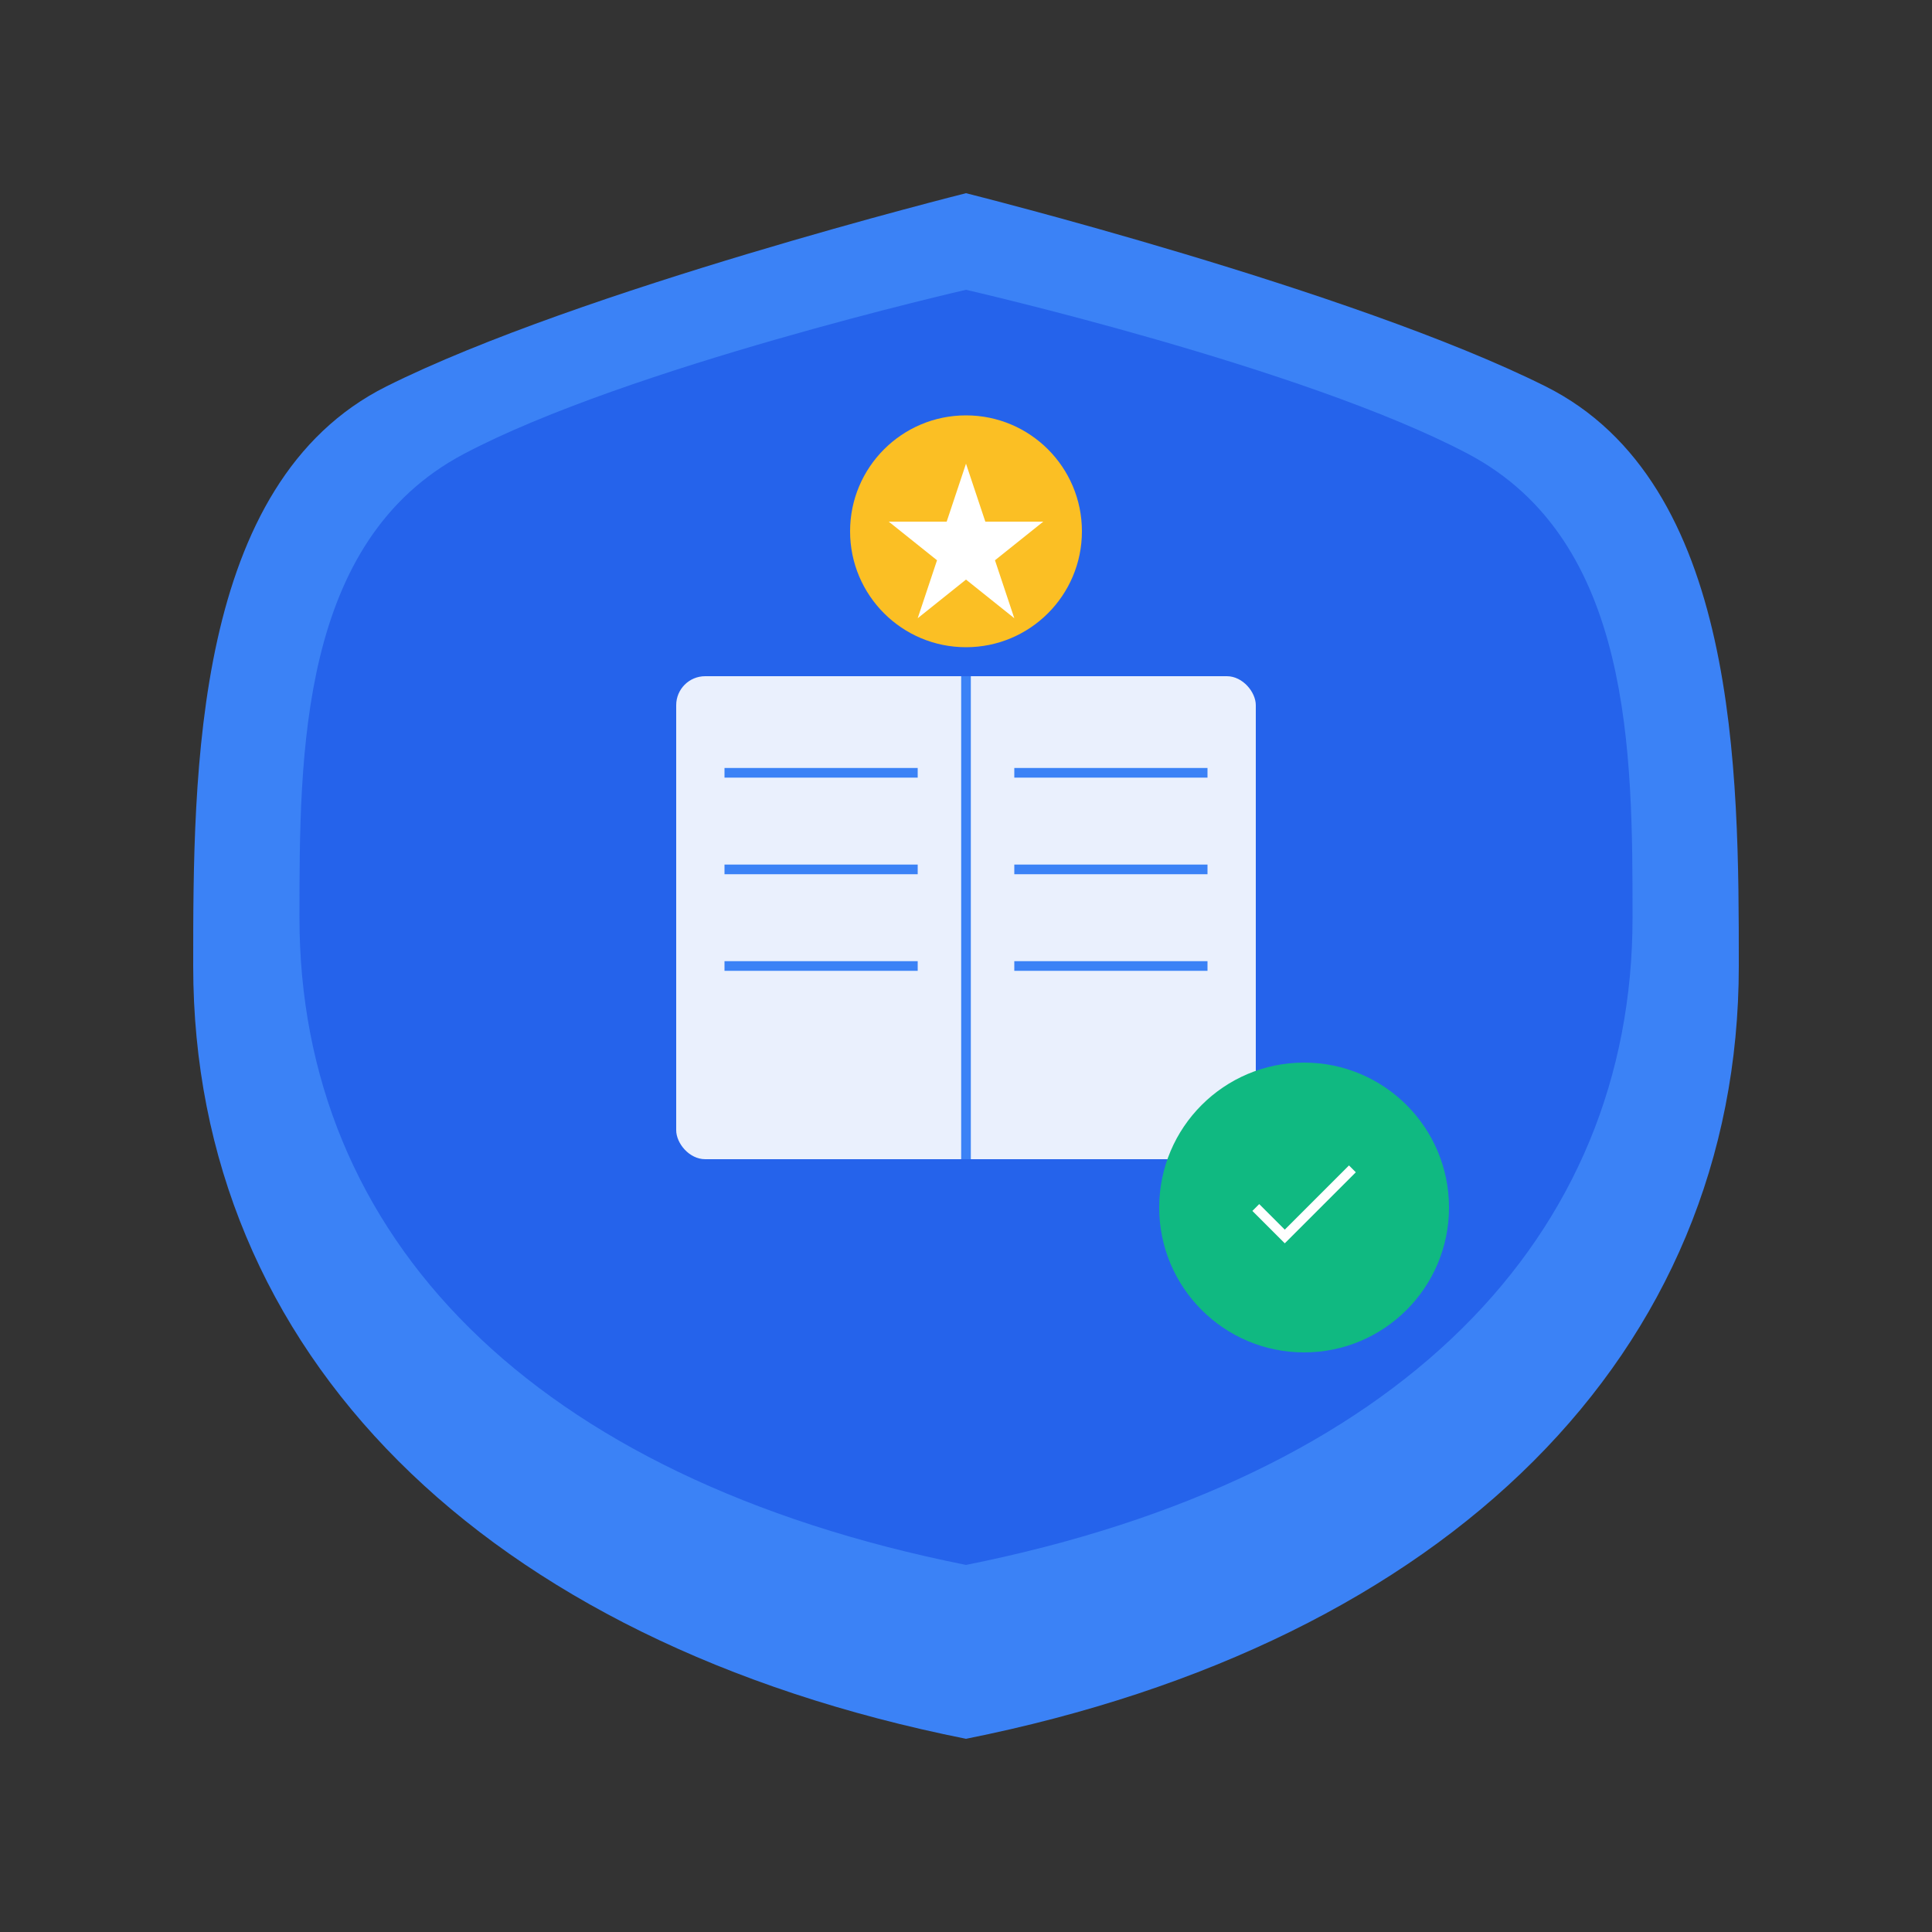 <svg width="200" height="200" viewBox="0 0 200 200" fill="none" xmlns="http://www.w3.org/2000/svg">
  <rect x="0" y="0" width="200" height="200" fill="#333333" stroke="none"/>
  <!-- Shield Background -->
  <path d="M100 20C100 20 140 30 160 40C180 50 180 80 180 100C180 140 150 170 100 180C50 170 20 140 20 100C20 80 20 50 40 40C60 30 100 20 100 20Z" fill="#3B82F6"/>
  
  <!-- Inner Shield Gradient -->
  <path d="M100 30C100 30 135 38 152 47C169 56 169 78 169 95C169 128 145 153 100 162C55 153 31 128 31 95C31 78 31 56 48 47C65 38 100 30 100 30Z" fill="#2563EB"/>
  
  <!-- Book Icon -->
  <rect x="70" y="70" width="60" height="50" rx="3" fill="white" opacity="0.9"/>
  <line x1="100" y1="70" x2="100" y2="120" stroke="#3B82F6" strokeWidth="2"/>
  <line x1="75" y1="80" x2="95" y2="80" stroke="#3B82F6" strokeWidth="1.5" strokeLinecap="round"/>
  <line x1="75" y1="90" x2="95" y2="90" stroke="#3B82F6" strokeWidth="1.5" strokeLinecap="round"/>
  <line x1="75" y1="100" x2="95" y2="100" stroke="#3B82F6" strokeWidth="1.5" strokeLinecap="round"/>
  <line x1="105" y1="80" x2="125" y2="80" stroke="#3B82F6" strokeWidth="1.5" strokeLinecap="round"/>
  <line x1="105" y1="90" x2="125" y2="90" stroke="#3B82F6" strokeWidth="1.5" strokeLinecap="round"/>
  <line x1="105" y1="100" x2="125" y2="100" stroke="#3B82F6" strokeWidth="1.5" strokeLinecap="round"/>
  
  <!-- Trophy/Star on top of book -->
  <circle cx="100" cy="55" r="12" fill="#FBBF24"/>
  <path d="M100 48L102 54L108 54L103 58L105 64L100 60L95 64L97 58L92 54L98 54L100 48Z" fill="white"/>
  
  <!-- Checkmark accent -->
  <circle cx="135" cy="125" r="15" fill="#10B981"/>
  <path d="M130 125L133 128L140 121" stroke="white" strokeWidth="3" strokeLinecap="round" strokeLinejoin="round" fill="none"/>
</svg>

